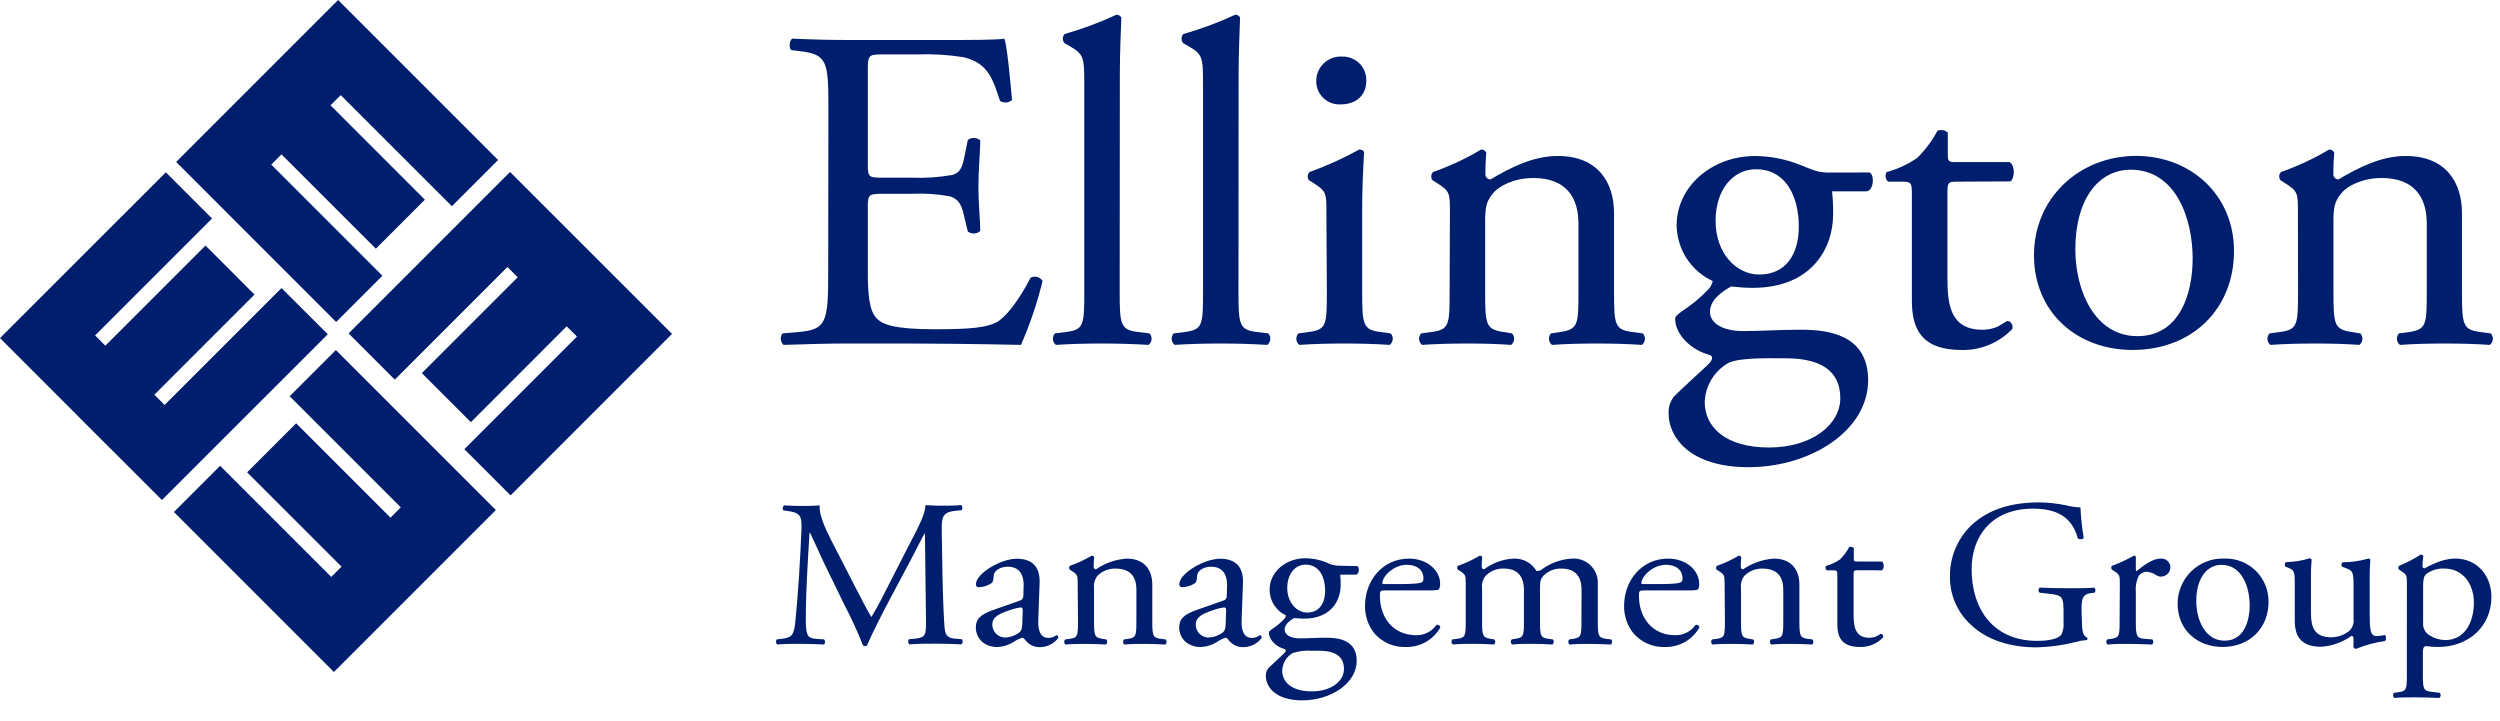 <svg xmlns="http://www.w3.org/2000/svg" width="111" height="32" viewBox="0 0 111 32" fill="none"><path fill-rule="evenodd" clip-rule="evenodd" d="M57.957 24.786C58.278 24.788 58.595 24.851 58.892 24.972C59.074 25.071 59.277 25.122 59.484 25.119L60.265 25.133C60.371 25.181 60.353 25.496 60.206 25.514H59.507C59.522 25.672 59.528 25.83 59.525 25.988C59.525 26.631 59.128 27.468 57.894 27.468C57.717 27.468 57.583 27.45 57.465 27.441C57.349 27.506 57.038 27.683 57.038 27.953C57.038 28.167 57.265 28.344 57.719 28.344C58.05 28.344 58.45 28.314 58.876 28.314C59.421 28.314 60.237 28.407 60.237 29.337C60.237 30.352 59.08 31.096 57.816 31.096C56.621 31.096 56.203 30.483 56.203 30.018C56.196 29.894 56.234 29.771 56.31 29.673C56.476 29.505 56.748 29.265 56.972 29.049C57.059 28.965 57.136 28.884 57.05 28.822C56.671 28.729 56.34 28.414 56.34 28.087C56.34 28.042 56.378 28.003 56.485 27.928C56.672 27.807 56.845 27.664 57 27.502C57.048 27.453 57.082 27.392 57.097 27.325C56.881 27.224 56.698 27.064 56.569 26.863C56.44 26.662 56.371 26.429 56.369 26.191C56.369 25.39 57.088 24.786 57.957 24.786ZM58.234 28.893C57.951 28.873 57.667 28.908 57.397 28.995C57.259 29.075 57.144 29.188 57.062 29.325C56.981 29.461 56.935 29.616 56.929 29.775C56.929 30.279 57.349 30.697 58.234 30.697C59.119 30.697 59.672 30.243 59.672 29.701C59.672 29.133 59.264 28.893 58.563 28.893H58.234ZM57.971 25.07C57.503 25.07 57.154 25.478 57.154 26.111C57.154 26.744 57.572 27.198 58.039 27.198C58.563 27.198 58.835 26.799 58.835 26.231C58.835 25.598 58.563 25.07 57.971 25.07Z" fill="#001E6E"></path><path fill-rule="evenodd" clip-rule="evenodd" d="M107.481 24.622C107.505 24.619 107.529 24.624 107.549 24.635C107.57 24.647 107.587 24.665 107.597 24.686C107.576 24.828 107.563 24.971 107.558 25.115C107.558 25.181 107.576 25.235 107.645 25.235C107.772 25.181 108.384 24.799 109.006 24.799C109.988 24.799 110.619 25.562 110.619 26.501C110.619 27.794 109.628 28.725 108.248 28.725C108.069 28.725 107.89 28.712 107.713 28.686C107.626 28.706 107.576 28.752 107.576 28.947V29.925C107.576 30.585 107.597 30.669 107.946 30.715L108.325 30.762C108.339 30.778 108.35 30.797 108.357 30.817C108.364 30.837 108.367 30.858 108.365 30.88C108.363 30.901 108.357 30.922 108.347 30.94C108.337 30.959 108.324 30.976 108.307 30.989C107.84 30.971 107.558 30.962 107.218 30.962C106.878 30.962 106.576 30.962 106.31 30.989C106.294 30.976 106.28 30.959 106.27 30.94C106.26 30.922 106.254 30.901 106.252 30.88C106.251 30.858 106.253 30.837 106.26 30.817C106.267 30.797 106.278 30.778 106.292 30.762L106.494 30.733C106.855 30.687 106.864 30.594 106.864 29.925L106.866 25.925C106.866 25.562 106.866 25.514 106.605 25.349L106.517 25.292C106.496 25.269 106.484 25.239 106.484 25.208C106.484 25.177 106.496 25.147 106.517 25.124C106.853 24.987 107.176 24.819 107.481 24.622ZM108.529 25.244C108.232 25.228 107.938 25.321 107.703 25.505C107.615 25.607 107.586 25.748 107.586 26.054V27.654C107.576 27.765 107.599 27.877 107.651 27.976C107.703 28.074 107.782 28.156 107.878 28.212C108.087 28.345 108.329 28.417 108.577 28.419C109.376 28.418 109.841 27.71 109.841 26.744C109.841 26 109.405 25.244 108.529 25.244Z" fill="#001E6E"></path><path d="M22.016 22.646L14.825 29.837L7.721 22.733L9.773 20.681L14.708 25.616L15.164 25.16L10.973 20.97L13.149 18.794L17.339 22.984L17.796 22.528L12.861 17.593L14.912 15.542L22.016 22.646Z" fill="#001E6E"></path><path d="M102.539 24.79C102.598 24.79 102.628 24.818 102.637 24.854C102.611 25.123 102.602 25.393 102.607 25.664V27.227C102.607 27.869 102.773 28.296 103.515 28.296C103.801 28.291 104.078 28.193 104.302 28.017C104.376 27.949 104.431 27.864 104.465 27.77C104.499 27.677 104.51 27.576 104.497 27.477V25.952C104.497 25.349 104.429 25.328 104.137 25.217L104.01 25.172C103.994 25.159 103.98 25.143 103.972 25.125C103.963 25.106 103.959 25.086 103.961 25.065C103.962 25.045 103.968 25.025 103.978 25.008C103.989 24.99 104.004 24.976 104.021 24.965C104.405 24.964 104.787 24.908 105.156 24.799C105.203 24.799 105.233 24.827 105.242 24.863C105.224 25.04 105.214 25.317 105.214 25.673V27.227C105.214 27.962 105.242 28.241 105.514 28.241C105.642 28.239 105.77 28.223 105.895 28.194C105.952 28.241 105.963 28.421 105.884 28.464C105.447 28.525 105.019 28.641 104.611 28.809C104.588 28.809 104.565 28.803 104.544 28.791C104.524 28.78 104.507 28.763 104.495 28.743V28.362C104.495 28.278 104.466 28.232 104.407 28.232C104.013 28.515 103.549 28.682 103.066 28.716C102.21 28.716 101.888 28.305 101.888 27.552V26C101.888 25.412 101.888 25.319 101.598 25.208L101.48 25.162C101.467 25.148 101.456 25.131 101.45 25.113C101.444 25.094 101.442 25.074 101.443 25.055C101.445 25.035 101.451 25.016 101.461 24.999C101.471 24.982 101.484 24.968 101.5 24.956C101.853 24.952 102.203 24.896 102.539 24.79Z" fill="#001E6E"></path><path d="M90.535 22.306C90.95 22.31 91.364 22.357 91.769 22.444C91.966 22.495 92.169 22.524 92.373 22.528C92.391 22.981 92.44 23.432 92.518 23.878C92.489 23.953 92.314 23.962 92.257 23.905C91.985 22.9 91.254 22.585 90.263 22.585C88.377 22.585 87.54 23.869 87.54 25.265C87.54 27.05 88.502 28.454 90.456 28.455C91.059 28.455 91.418 28.334 91.524 28.176C91.605 28.011 91.639 27.827 91.622 27.645V27.273C91.622 26.492 91.595 26.435 90.991 26.365L90.562 26.317C90.546 26.303 90.533 26.286 90.524 26.266C90.515 26.247 90.51 26.225 90.51 26.204C90.51 26.182 90.515 26.161 90.524 26.142C90.533 26.122 90.546 26.104 90.562 26.09C90.846 26.108 91.379 26.118 91.953 26.118C92.332 26.118 92.663 26.118 92.983 26.09C92.999 26.104 93.013 26.121 93.022 26.14C93.031 26.16 93.037 26.18 93.038 26.201C93.039 26.223 93.035 26.244 93.028 26.264C93.021 26.284 93.009 26.302 92.995 26.317L92.838 26.335C92.43 26.383 92.421 26.644 92.421 27.118L92.439 27.645C92.439 28.017 92.495 28.241 92.665 28.305C92.672 28.313 92.678 28.323 92.681 28.333C92.684 28.343 92.685 28.353 92.684 28.364C92.683 28.375 92.68 28.385 92.675 28.394C92.669 28.404 92.663 28.412 92.654 28.419C92.493 28.429 92.333 28.456 92.178 28.5C91.609 28.646 91.025 28.727 90.437 28.743C89.282 28.743 88.221 28.436 87.474 27.71C87.187 27.439 86.959 27.112 86.805 26.748C86.651 26.385 86.573 25.993 86.578 25.598C86.567 24.777 86.882 23.985 87.454 23.395C88.105 22.744 89.067 22.306 90.535 22.306Z" fill="#001E6E"></path><path fill-rule="evenodd" clip-rule="evenodd" d="M45.146 24.808C45.863 24.808 46.187 25.199 46.158 25.895L46.099 27.515C46.081 27.942 46.167 28.323 46.553 28.323C46.637 28.323 46.721 28.304 46.797 28.269C46.845 28.241 46.893 28.203 46.922 28.203C46.952 28.203 46.99 28.26 46.99 28.323C46.895 28.45 46.772 28.553 46.63 28.625C46.489 28.696 46.332 28.733 46.174 28.734C46.053 28.737 45.934 28.712 45.825 28.662C45.716 28.613 45.619 28.538 45.543 28.446C45.504 28.389 45.445 28.314 45.386 28.314C45.252 28.358 45.125 28.421 45.007 28.5C44.798 28.634 44.557 28.712 44.309 28.727C44.064 28.738 43.822 28.663 43.628 28.514C43.533 28.434 43.457 28.334 43.405 28.221C43.353 28.109 43.326 27.986 43.326 27.863C43.326 27.5 43.51 27.284 44.134 27.071L45.273 26.669C45.42 26.622 45.438 26.537 45.438 26.399L45.45 25.97C45.45 25.628 45.341 25.162 44.74 25.162C44.468 25.162 44.136 25.292 44.118 25.58C44.107 25.73 44.097 25.841 44.02 25.895C43.855 26.005 43.663 26.066 43.465 26.072C43.447 26.075 43.429 26.073 43.412 26.068C43.395 26.062 43.379 26.053 43.366 26.04C43.353 26.028 43.343 26.013 43.337 25.996C43.331 25.979 43.329 25.961 43.331 25.943C43.331 25.46 44.429 24.809 45.146 24.808ZM45.314 26.971C45.178 26.987 45.044 27.018 44.914 27.064C44.34 27.25 44.059 27.388 44.059 27.745C44.06 27.822 44.077 27.899 44.109 27.97C44.141 28.041 44.187 28.104 44.245 28.157C44.302 28.209 44.37 28.249 44.443 28.275C44.516 28.3 44.594 28.311 44.672 28.305C44.886 28.287 45.092 28.209 45.264 28.078C45.382 27.967 45.382 27.835 45.391 27.64L45.409 27.091C45.409 26.989 45.37 26.971 45.314 26.971Z" fill="#001E6E"></path><path fill-rule="evenodd" clip-rule="evenodd" d="M54.175 24.808C54.89 24.808 55.217 25.199 55.188 25.895L55.128 27.515C55.11 27.942 55.197 28.323 55.582 28.323C55.667 28.323 55.75 28.304 55.827 28.269C55.875 28.241 55.922 28.203 55.952 28.203C55.981 28.203 56.02 28.26 56.02 28.323C55.925 28.45 55.802 28.553 55.66 28.625C55.518 28.696 55.362 28.733 55.203 28.734C55.083 28.737 54.964 28.713 54.855 28.663C54.745 28.613 54.649 28.538 54.572 28.446C54.534 28.389 54.475 28.314 54.416 28.314C54.282 28.358 54.154 28.421 54.037 28.5C53.827 28.634 53.587 28.712 53.338 28.727C53.093 28.738 52.852 28.663 52.657 28.514C52.563 28.434 52.487 28.334 52.435 28.221C52.383 28.109 52.356 27.986 52.356 27.863C52.356 27.5 52.539 27.284 53.163 27.071L54.305 26.669C54.452 26.622 54.471 26.537 54.471 26.399L54.482 25.97C54.482 25.628 54.373 25.162 53.772 25.162C53.499 25.162 53.168 25.292 53.15 25.58C53.139 25.73 53.13 25.841 53.052 25.895C52.887 26.005 52.695 26.066 52.496 26.072C52.479 26.075 52.46 26.073 52.443 26.068C52.426 26.062 52.41 26.053 52.397 26.04C52.384 26.028 52.374 26.013 52.368 25.996C52.361 25.979 52.359 25.961 52.36 25.943C52.36 25.46 53.461 24.809 54.175 24.808ZM54.346 26.971C54.209 26.987 54.075 27.018 53.946 27.064C53.372 27.25 53.091 27.388 53.091 27.745C53.092 27.822 53.109 27.899 53.141 27.97C53.173 28.041 53.219 28.104 53.277 28.157C53.334 28.209 53.401 28.249 53.475 28.275C53.548 28.3 53.626 28.311 53.704 28.305C53.919 28.287 54.124 28.209 54.296 28.078C54.414 27.967 54.414 27.835 54.423 27.64L54.441 27.091C54.441 26.989 54.402 26.971 54.346 26.971Z" fill="#001E6E"></path><path fill-rule="evenodd" clip-rule="evenodd" d="M74.064 24.802C74.898 24.802 75.443 25.351 75.443 25.909C75.449 25.991 75.436 26.073 75.404 26.149C75.375 26.206 75.239 26.215 74.83 26.215L73.034 26.213C72.779 26.213 72.77 26.231 72.77 26.465C72.77 27.404 73.344 28.203 74.383 28.203C74.558 28.207 74.732 28.168 74.888 28.088C75.045 28.009 75.179 27.893 75.28 27.749C75.299 27.742 75.319 27.739 75.339 27.741C75.359 27.744 75.379 27.75 75.396 27.762C75.413 27.773 75.427 27.788 75.437 27.805C75.447 27.823 75.453 27.842 75.454 27.863C75.301 28.13 75.078 28.352 74.809 28.504C74.541 28.656 74.236 28.733 73.927 28.727C73.661 28.737 73.397 28.687 73.153 28.58C72.909 28.474 72.692 28.314 72.518 28.112C72.248 27.768 72.103 27.341 72.11 26.903C72.11 25.768 72.897 24.802 74.064 24.802ZM73.957 25.078C73.394 25.078 72.888 25.58 72.877 25.886C72.877 25.907 72.877 25.934 72.945 25.934H73.635C74.356 25.934 74.569 25.895 74.647 25.841C74.676 25.823 74.706 25.784 74.706 25.664C74.706 25.403 74.519 25.078 73.957 25.078Z" fill="#001E6E"></path><path fill-rule="evenodd" clip-rule="evenodd" d="M62.559 24.802C63.396 24.802 63.941 25.351 63.941 25.909C63.946 25.991 63.932 26.073 63.902 26.149C63.873 26.206 63.736 26.215 63.328 26.215L61.529 26.213C61.277 26.213 61.268 26.231 61.268 26.465C61.268 27.404 61.84 28.203 62.881 28.203C63.056 28.206 63.229 28.167 63.385 28.088C63.541 28.009 63.675 27.892 63.775 27.749C63.794 27.742 63.815 27.739 63.835 27.741C63.855 27.744 63.874 27.75 63.892 27.762C63.908 27.773 63.922 27.788 63.933 27.805C63.943 27.823 63.949 27.842 63.95 27.863C63.797 28.131 63.574 28.352 63.305 28.504C63.036 28.657 62.732 28.733 62.423 28.727C62.157 28.736 61.892 28.686 61.649 28.58C61.405 28.473 61.188 28.314 61.014 28.112C60.744 27.767 60.6 27.34 60.606 26.903C60.606 25.768 61.393 24.802 62.559 24.802ZM62.453 25.078C61.888 25.078 61.384 25.58 61.375 25.886C61.375 25.907 61.375 25.934 61.443 25.934H62.133C62.852 25.934 63.065 25.895 63.145 25.841C63.172 25.823 63.201 25.784 63.201 25.664C63.201 25.403 63.017 25.078 62.453 25.078Z" fill="#001E6E"></path><path d="M82.105 24.289C82.152 24.271 82.27 24.271 82.309 24.337V24.754C82.309 24.922 82.309 24.931 82.484 24.931H83.563C83.612 24.985 83.639 25.054 83.639 25.126C83.639 25.198 83.612 25.268 83.563 25.322L82.474 25.319C82.309 25.319 82.299 25.349 82.299 25.546V27.284C82.3 27.824 82.368 28.317 83.007 28.317C83.097 28.317 83.186 28.301 83.271 28.271C83.359 28.244 83.484 28.142 83.514 28.142C83.591 28.142 83.632 28.244 83.611 28.298C83.48 28.437 83.322 28.547 83.146 28.621C82.97 28.695 82.781 28.731 82.59 28.727C81.755 28.727 81.578 28.273 81.578 27.722V25.591C81.578 25.34 81.578 25.322 81.376 25.322H81.104C81.076 25.298 81.058 25.265 81.052 25.23C81.047 25.194 81.055 25.157 81.074 25.126C81.297 25.067 81.507 24.97 81.696 24.838C81.859 24.677 81.997 24.492 82.105 24.289Z" fill="#001E6E"></path><path fill-rule="evenodd" clip-rule="evenodd" d="M98.758 24.8C99.015 24.791 99.272 24.834 99.511 24.927C99.751 25.02 99.969 25.161 100.153 25.34C100.337 25.52 100.482 25.736 100.58 25.974C100.678 26.211 100.727 26.466 100.723 26.724C100.723 27.888 99.886 28.725 98.681 28.725C97.563 28.725 96.687 27.972 96.687 26.808C96.686 26.538 96.739 26.271 96.844 26.023C96.948 25.775 97.102 25.55 97.295 25.363C97.489 25.175 97.718 25.029 97.969 24.932C98.221 24.835 98.489 24.79 98.758 24.8ZM98.634 25.079C97.992 25.079 97.515 25.664 97.515 26.687C97.515 27.534 97.914 28.446 98.77 28.446C99.625 28.446 99.886 27.59 99.886 26.873C99.886 26.093 99.557 25.079 98.634 25.079Z" fill="#001E6E"></path><path d="M42.687 22.426C42.713 22.458 42.728 22.497 42.73 22.538C42.732 22.579 42.721 22.619 42.698 22.653L42.494 22.671C41.882 22.726 41.802 22.898 41.813 23.554C41.831 24.541 41.841 26.261 41.92 27.602C41.95 28.055 41.938 28.319 42.397 28.355L42.708 28.382C42.733 28.416 42.745 28.457 42.742 28.5C42.738 28.542 42.718 28.581 42.687 28.609C42.29 28.591 41.89 28.579 41.552 28.579C41.214 28.579 40.774 28.579 40.375 28.609C40.344 28.58 40.325 28.541 40.322 28.499C40.318 28.457 40.331 28.415 40.357 28.382L40.638 28.355C41.115 28.307 41.114 28.16 41.114 27.563L41.067 23.692H41.047C40.978 23.794 40.611 24.539 40.416 24.902L39.551 26.528C39.113 27.347 38.676 28.221 38.501 28.65C38.489 28.663 38.473 28.673 38.456 28.679C38.439 28.686 38.421 28.688 38.403 28.686C38.387 28.686 38.37 28.683 38.355 28.677C38.34 28.671 38.326 28.661 38.315 28.65C38.062 28.015 37.776 27.394 37.459 26.789L36.586 24.995C36.382 24.566 36.177 24.087 35.964 23.654H35.944C35.905 24.232 35.876 24.77 35.846 25.31C35.817 25.85 35.778 26.705 35.778 27.497C35.778 28.178 35.837 28.334 36.216 28.362L36.586 28.389C36.654 28.446 36.642 28.593 36.575 28.616C36.245 28.598 35.867 28.586 35.497 28.586C35.186 28.586 34.836 28.586 34.505 28.616C34.476 28.586 34.459 28.547 34.455 28.506C34.451 28.465 34.462 28.423 34.485 28.389L34.712 28.362C35.118 28.305 35.254 28.25 35.313 27.599C35.372 26.984 35.419 26.465 35.478 25.557C35.526 24.784 35.567 23.994 35.585 23.481C35.605 22.896 35.526 22.757 34.934 22.683L34.78 22.664C34.756 22.629 34.747 22.585 34.754 22.543C34.761 22.501 34.784 22.463 34.818 22.438C35.109 22.456 35.342 22.465 35.585 22.465C35.828 22.465 36.071 22.465 36.393 22.438C36.354 22.8 36.597 23.377 36.899 23.974L37.999 26.111C38.226 26.547 38.437 26.975 38.68 27.384H38.698C38.961 26.948 39.204 26.476 39.447 25.988L40.355 24.212C40.792 23.366 41.074 22.85 41.094 22.426C41.423 22.453 41.627 22.453 41.822 22.453C42.065 22.453 42.385 22.453 42.687 22.426Z" fill="#001E6E"></path><path d="M94.753 24.67C94.803 24.67 94.831 24.7 94.831 24.736V25.276C94.831 25.321 94.842 25.351 94.86 25.36C95.2 25.09 95.57 24.802 95.931 24.802C95.984 24.796 96.038 24.802 96.089 24.817C96.141 24.833 96.188 24.86 96.229 24.894C96.269 24.929 96.303 24.972 96.326 25.02C96.35 25.068 96.364 25.12 96.367 25.174C96.367 25.229 96.357 25.285 96.337 25.336C96.316 25.388 96.286 25.435 96.247 25.474C96.208 25.514 96.162 25.546 96.111 25.567C96.059 25.589 96.005 25.6 95.949 25.601C95.873 25.601 95.799 25.579 95.736 25.537C95.61 25.448 95.461 25.396 95.307 25.387C95.238 25.389 95.171 25.406 95.11 25.438C95.049 25.471 94.997 25.517 94.957 25.573C94.851 25.796 94.807 26.044 94.831 26.29V27.554C94.831 28.223 94.851 28.337 95.221 28.364L95.57 28.391C95.598 28.424 95.612 28.466 95.608 28.509C95.605 28.551 95.584 28.591 95.552 28.618C95.098 28.6 94.812 28.589 94.472 28.589C94.132 28.589 93.83 28.589 93.578 28.618C93.561 28.605 93.548 28.588 93.538 28.57C93.528 28.551 93.522 28.53 93.52 28.509C93.518 28.488 93.52 28.467 93.527 28.446C93.533 28.426 93.544 28.407 93.558 28.391L93.744 28.364C94.102 28.307 94.111 28.223 94.111 27.554L94.12 25.925C94.12 25.562 94.12 25.514 93.859 25.349L93.771 25.292C93.75 25.269 93.738 25.239 93.738 25.208C93.738 25.177 93.75 25.147 93.771 25.124C94.109 24.997 94.437 24.845 94.753 24.67Z" fill="#001E6E"></path><path d="M48.473 24.67C48.496 24.669 48.518 24.675 48.537 24.687C48.556 24.699 48.571 24.716 48.58 24.736C48.566 24.881 48.559 25.028 48.56 25.174C48.559 25.188 48.562 25.202 48.567 25.215C48.572 25.227 48.58 25.239 48.59 25.248C48.6 25.258 48.612 25.265 48.626 25.27C48.639 25.275 48.653 25.277 48.666 25.276C49.069 24.999 49.54 24.835 50.028 24.802C50.835 24.802 51.162 25.33 51.162 25.954V27.554C51.162 28.223 51.182 28.316 51.532 28.364L51.759 28.391C51.773 28.407 51.783 28.426 51.79 28.446C51.796 28.466 51.798 28.488 51.797 28.509C51.795 28.53 51.788 28.551 51.779 28.569C51.769 28.588 51.755 28.605 51.738 28.618C51.446 28.6 51.164 28.589 50.831 28.589C50.497 28.589 50.189 28.589 49.923 28.618C49.907 28.605 49.893 28.588 49.883 28.569C49.873 28.551 49.867 28.53 49.865 28.509C49.863 28.488 49.866 28.466 49.872 28.446C49.879 28.426 49.889 28.407 49.903 28.391L50.089 28.364C50.447 28.307 50.456 28.223 50.456 27.554V26.168C50.456 25.639 50.205 25.246 49.549 25.246C49.396 25.239 49.243 25.265 49.1 25.321C48.957 25.377 48.828 25.463 48.721 25.573C48.602 25.733 48.549 25.933 48.575 26.131V27.554C48.575 28.223 48.596 28.307 48.945 28.364L49.12 28.391C49.134 28.407 49.145 28.426 49.151 28.446C49.158 28.466 49.161 28.488 49.159 28.509C49.157 28.53 49.151 28.551 49.141 28.57C49.13 28.588 49.117 28.605 49.1 28.618C48.839 28.6 48.557 28.589 48.217 28.589C47.877 28.589 47.575 28.589 47.309 28.618C47.293 28.605 47.279 28.588 47.269 28.569C47.259 28.551 47.253 28.53 47.251 28.509C47.249 28.488 47.252 28.466 47.258 28.446C47.265 28.426 47.275 28.407 47.289 28.391L47.493 28.364C47.854 28.316 47.863 28.223 47.863 27.554L47.849 25.925C47.849 25.562 47.849 25.514 47.586 25.349L47.5 25.292C47.479 25.269 47.468 25.239 47.468 25.208C47.468 25.177 47.479 25.147 47.5 25.124C47.839 25.006 48.165 24.854 48.473 24.67Z" fill="#001E6E"></path><path d="M65.703 24.67C65.725 24.669 65.747 24.675 65.766 24.687C65.785 24.699 65.8 24.716 65.81 24.736C65.795 24.881 65.788 25.028 65.789 25.174C65.789 25.188 65.791 25.202 65.797 25.215C65.802 25.227 65.81 25.239 65.82 25.248C65.83 25.258 65.842 25.265 65.855 25.27C65.868 25.275 65.882 25.277 65.896 25.276C66.271 24.995 66.721 24.83 67.189 24.802C67.395 24.79 67.6 24.834 67.782 24.931C67.963 25.028 68.115 25.173 68.219 25.351C68.263 25.355 68.307 25.351 68.35 25.338C68.392 25.326 68.431 25.304 68.464 25.276C68.85 24.995 69.308 24.83 69.785 24.802C69.94 24.789 70.095 24.81 70.241 24.864C70.387 24.917 70.519 25.001 70.629 25.111C70.739 25.221 70.824 25.353 70.878 25.498C70.932 25.644 70.954 25.799 70.942 25.954V27.554C70.942 28.223 70.963 28.316 71.312 28.364L71.539 28.391C71.552 28.407 71.563 28.426 71.57 28.446C71.576 28.466 71.579 28.488 71.577 28.509C71.575 28.53 71.568 28.551 71.558 28.569C71.548 28.588 71.535 28.605 71.518 28.618C71.198 28.6 70.917 28.589 70.577 28.589C70.237 28.589 69.964 28.589 69.692 28.618C69.675 28.605 69.662 28.588 69.652 28.569C69.642 28.551 69.635 28.53 69.634 28.509C69.632 28.488 69.634 28.466 69.641 28.446C69.647 28.426 69.658 28.407 69.671 28.391L69.846 28.364C70.207 28.307 70.216 28.223 70.216 27.554L70.221 26.204C70.221 25.571 69.93 25.244 69.313 25.244C69.166 25.241 69.019 25.269 68.883 25.325C68.747 25.381 68.623 25.465 68.521 25.571C68.405 25.709 68.376 25.798 68.376 26.129V27.552C68.376 28.221 68.394 28.314 68.746 28.362L68.948 28.389C68.962 28.405 68.972 28.424 68.979 28.444C68.986 28.464 68.988 28.485 68.986 28.506C68.985 28.527 68.979 28.548 68.969 28.567C68.959 28.585 68.946 28.602 68.929 28.616C68.637 28.598 68.355 28.586 68.022 28.586C67.688 28.586 67.409 28.586 67.137 28.616C67.121 28.602 67.107 28.585 67.097 28.567C67.088 28.548 67.082 28.527 67.08 28.506C67.079 28.485 67.081 28.464 67.088 28.444C67.094 28.424 67.105 28.405 67.119 28.389L67.293 28.362C67.652 28.305 67.663 28.221 67.663 27.552V26.204C67.663 25.58 67.371 25.244 66.767 25.244C66.615 25.238 66.464 25.265 66.323 25.323C66.183 25.381 66.056 25.469 65.953 25.58C65.894 25.654 65.85 25.739 65.825 25.83C65.799 25.922 65.793 26.017 65.805 26.111V27.552C65.805 28.221 65.826 28.305 66.175 28.362L66.35 28.389C66.364 28.405 66.374 28.424 66.381 28.444C66.388 28.464 66.39 28.485 66.389 28.506C66.387 28.527 66.381 28.548 66.371 28.567C66.361 28.585 66.348 28.602 66.332 28.616C66.069 28.598 65.787 28.586 65.447 28.586C65.106 28.586 64.805 28.586 64.503 28.616C64.47 28.588 64.45 28.549 64.446 28.507C64.442 28.464 64.455 28.422 64.482 28.389L64.709 28.362C65.07 28.314 65.079 28.221 65.079 27.552V25.925C65.079 25.562 65.079 25.514 64.816 25.349L64.73 25.292C64.709 25.269 64.697 25.239 64.697 25.208C64.697 25.177 64.709 25.147 64.73 25.124C65.069 25.006 65.395 24.854 65.703 24.67Z" fill="#001E6E"></path><path d="M77.202 24.67C77.225 24.669 77.247 24.675 77.266 24.687C77.285 24.698 77.3 24.715 77.309 24.736C77.291 24.949 77.291 25.09 77.291 25.174C77.29 25.188 77.293 25.202 77.298 25.215C77.303 25.227 77.311 25.239 77.321 25.249C77.331 25.258 77.344 25.266 77.357 25.27C77.37 25.275 77.384 25.277 77.397 25.276C77.8 24.999 78.271 24.835 78.759 24.802C79.564 24.802 79.893 25.33 79.893 25.954V27.554C79.893 28.223 79.914 28.316 80.263 28.364L80.476 28.391C80.49 28.407 80.501 28.426 80.508 28.446C80.514 28.466 80.517 28.487 80.515 28.508C80.513 28.53 80.507 28.55 80.498 28.569C80.488 28.588 80.475 28.605 80.458 28.618C80.166 28.6 79.884 28.589 79.551 28.589C79.217 28.589 78.909 28.589 78.643 28.618C78.627 28.605 78.613 28.588 78.603 28.569C78.594 28.55 78.588 28.53 78.586 28.508C78.585 28.487 78.587 28.466 78.594 28.446C78.6 28.426 78.611 28.407 78.625 28.391L78.809 28.364C79.169 28.307 79.178 28.223 79.178 27.554V26.168C79.178 25.639 78.927 25.246 78.271 25.246C78.118 25.239 77.965 25.265 77.823 25.321C77.68 25.377 77.552 25.463 77.445 25.573C77.325 25.733 77.273 25.933 77.3 26.131V27.554C77.3 28.223 77.318 28.307 77.67 28.364L77.844 28.391C77.858 28.407 77.869 28.426 77.875 28.446C77.882 28.467 77.884 28.488 77.882 28.509C77.88 28.53 77.874 28.551 77.864 28.569C77.854 28.588 77.84 28.605 77.824 28.618C77.561 28.6 77.279 28.589 76.939 28.589C76.599 28.589 76.297 28.589 76.031 28.618C76.015 28.605 76.002 28.588 75.992 28.569C75.982 28.55 75.976 28.53 75.974 28.508C75.973 28.487 75.975 28.466 75.982 28.446C75.989 28.426 75.999 28.407 76.013 28.391L76.218 28.364C76.576 28.316 76.587 28.223 76.587 27.554L76.572 25.925C76.572 25.562 76.572 25.514 76.308 25.349L76.22 25.292C76.2 25.268 76.19 25.237 76.192 25.206C76.194 25.174 76.208 25.145 76.231 25.124C76.569 25.005 76.894 24.853 77.202 24.67Z" fill="#001E6E"></path><path d="M9.414 9.702L4.223 14.893L4.676 15.349L9.123 10.902L11.299 13.078L6.854 17.525L7.308 17.981L12.499 12.79L14.553 14.841L7.19 22.201L5.139 20.15L4.683 19.697L0 15.011L7.363 7.651L9.414 9.702Z" fill="#001E6E"></path><path d="M29.837 14.825L22.669 21.995L20.616 19.944L25.617 14.943L25.16 14.489L20.906 18.744L18.73 16.566L22.985 12.311L22.529 11.855L17.528 16.856L15.477 14.805L22.646 7.635L29.837 14.825Z" fill="#001E6E"></path><path fill-rule="evenodd" clip-rule="evenodd" d="M77.924 6.927C78.624 6.933 79.317 7.072 79.966 7.335C80.647 7.621 80.799 7.662 81.268 7.662L83.009 7.658C83.236 7.76 83.201 8.454 82.882 8.495H81.345C81.381 8.841 81.396 9.189 81.389 9.536C81.389 10.943 80.513 12.781 77.801 12.781C77.418 12.781 77.121 12.74 76.862 12.72C76.606 12.863 75.923 13.251 75.923 13.843C75.923 14.313 76.415 14.7 77.418 14.7C78.144 14.7 79.017 14.639 79.957 14.639C81.153 14.639 82.945 14.844 82.945 16.885C82.945 19.111 80.406 20.743 77.631 20.743C75.006 20.743 74.087 19.395 74.087 18.374C74.068 18.103 74.149 17.834 74.314 17.618C74.677 17.251 75.274 16.711 75.764 16.257C75.957 16.073 76.127 15.889 75.936 15.767C75.104 15.563 74.377 14.859 74.377 14.154C74.378 14.052 74.464 13.97 74.698 13.807C75.11 13.537 75.49 13.222 75.832 12.867C75.939 12.761 76.013 12.626 76.045 12.479C75.573 12.26 75.172 11.913 74.888 11.476C74.605 11.039 74.451 10.531 74.443 10.011C74.443 8.254 76.032 6.927 77.924 6.927ZM78.548 15.905C77.867 15.905 77.012 15.946 76.712 16.132C76.412 16.309 76.16 16.559 75.981 16.859C75.802 17.159 75.702 17.499 75.689 17.848C75.689 18.95 76.597 19.869 78.548 19.869C80.449 19.869 81.709 18.848 81.709 17.684C81.709 16.439 80.812 15.908 79.274 15.908L78.548 15.905ZM77.965 7.515C76.942 7.515 76.172 8.422 76.172 9.802C76.172 11.252 77.091 12.189 78.114 12.189C79.274 12.189 79.866 11.313 79.866 10.067C79.866 8.679 79.267 7.515 77.965 7.515Z" fill="#001E6E"></path><path d="M86.028 5.799C86.135 5.758 86.391 5.759 86.482 5.901V6.809C86.482 7.177 86.503 7.197 86.866 7.197H89.234C89.491 7.381 89.448 7.932 89.257 8.055L86.852 8.066C86.489 8.066 86.466 8.127 86.466 8.556V12.372C86.466 13.557 86.616 14.641 88.025 14.641C88.222 14.641 88.417 14.607 88.601 14.539C88.794 14.478 89.071 14.253 89.135 14.253C89.305 14.253 89.391 14.48 89.348 14.601C89.06 14.904 88.712 15.145 88.326 15.306C87.94 15.468 87.525 15.548 87.106 15.54C85.271 15.54 84.887 14.56 84.887 13.334V8.658C84.887 8.107 84.867 8.066 84.433 8.066H83.834C83.774 8.014 83.734 7.942 83.722 7.864C83.71 7.785 83.728 7.704 83.771 7.637C84.258 7.507 84.719 7.293 85.132 7.004C85.489 6.649 85.791 6.243 86.028 5.799Z" fill="#001E6E"></path><path fill-rule="evenodd" clip-rule="evenodd" d="M94.847 6.922C97.248 6.922 99.19 8.638 99.19 11.147C99.19 13.7 97.354 15.538 94.686 15.538C92.231 15.538 90.309 13.883 90.309 11.331C90.309 8.778 92.338 6.922 94.847 6.922ZM94.6 7.535C93.191 7.535 92.145 8.822 92.145 11.068C92.145 12.924 93.021 14.925 94.899 14.925C96.778 14.925 97.354 13.046 97.354 11.474C97.354 9.74 96.628 7.535 94.6 7.535Z" fill="#001E6E"></path><path d="M49.573 0.653C49.617 0.653 49.66 0.664 49.697 0.685C49.735 0.707 49.766 0.738 49.787 0.776C49.764 1.389 49.721 2.41 49.721 3.308L49.714 12.965C49.714 14.435 49.757 14.639 50.526 14.741L51.039 14.803C51.072 14.838 51.097 14.88 51.112 14.925C51.128 14.971 51.134 15.019 51.13 15.067C51.126 15.115 51.112 15.162 51.089 15.204C51.066 15.247 51.034 15.284 50.996 15.313C50.29 15.272 49.673 15.252 48.924 15.252C48.176 15.252 47.515 15.272 46.882 15.313C46.844 15.284 46.813 15.247 46.789 15.204C46.767 15.162 46.753 15.115 46.749 15.067C46.745 15.019 46.75 14.971 46.766 14.925C46.782 14.88 46.807 14.838 46.839 14.803L47.332 14.741C48.121 14.639 48.142 14.435 48.142 12.965V3.737C48.142 2.532 48.121 2.41 47.481 2.042L47.268 1.92C47.217 1.864 47.189 1.791 47.189 1.715C47.189 1.64 47.217 1.567 47.268 1.511C48.058 1.286 48.829 0.999 49.573 0.653Z" fill="#001E6E"></path><path d="M54.845 0.653C54.888 0.651 54.931 0.662 54.969 0.683C55.007 0.705 55.038 0.737 55.058 0.776C55.038 1.389 54.995 2.41 54.995 3.308L54.988 12.965C54.988 14.435 55.031 14.639 55.798 14.742L56.31 14.803C56.343 14.838 56.368 14.88 56.384 14.925C56.399 14.971 56.405 15.019 56.401 15.067C56.397 15.115 56.383 15.162 56.36 15.204C56.337 15.247 56.305 15.284 56.267 15.313C55.564 15.272 54.944 15.252 54.198 15.252C53.452 15.252 52.789 15.272 52.156 15.313C52.118 15.284 52.086 15.247 52.063 15.204C52.04 15.162 52.026 15.115 52.022 15.067C52.018 15.019 52.024 14.971 52.04 14.925C52.055 14.88 52.08 14.838 52.113 14.803L52.603 14.742C53.393 14.639 53.415 14.435 53.415 12.965V3.737C53.415 2.532 53.392 2.41 52.753 2.042L52.539 1.92C52.488 1.864 52.46 1.791 52.46 1.715C52.46 1.64 52.488 1.567 52.539 1.511C53.329 1.286 54.1 0.999 54.845 0.653Z" fill="#001E6E"></path><path d="M60.353 6.637C60.46 6.637 60.544 6.678 60.566 6.759C60.523 7.474 60.48 8.454 60.48 9.291V12.965C60.48 14.435 60.523 14.639 61.293 14.741L61.746 14.803C61.779 14.838 61.804 14.88 61.82 14.925C61.835 14.971 61.842 15.019 61.837 15.067C61.833 15.115 61.819 15.162 61.796 15.204C61.773 15.247 61.742 15.284 61.703 15.313C61.064 15.272 60.444 15.252 59.698 15.252C58.951 15.252 58.288 15.272 57.692 15.313C57.654 15.284 57.622 15.247 57.599 15.204C57.576 15.162 57.562 15.115 57.558 15.067C57.554 15.019 57.56 14.971 57.575 14.925C57.591 14.88 57.616 14.838 57.649 14.803L58.103 14.741C58.892 14.639 58.912 14.435 58.912 12.965L58.892 9.393C58.892 8.597 58.892 8.486 58.316 8.127L58.123 8.005C58.08 7.952 58.059 7.885 58.063 7.817C58.067 7.749 58.096 7.685 58.145 7.637C58.907 7.364 59.645 7.029 60.353 6.637Z" fill="#001E6E"></path><path d="M65.766 6.637C65.813 6.636 65.86 6.649 65.9 6.675C65.94 6.7 65.972 6.736 65.992 6.78C65.952 7.249 65.951 7.556 65.951 7.739C65.951 7.8 65.975 7.857 66.018 7.9C66.06 7.942 66.118 7.966 66.178 7.966C67.075 7.435 68.078 6.925 69.167 6.925C70.939 6.925 71.662 8.089 71.663 9.457V12.965C71.663 14.435 71.703 14.639 72.472 14.741L72.942 14.803C72.975 14.838 73 14.88 73.016 14.925C73.031 14.971 73.037 15.019 73.033 15.067C73.029 15.115 73.015 15.162 72.992 15.204C72.969 15.247 72.937 15.284 72.899 15.313C72.259 15.272 71.64 15.252 70.893 15.252C70.147 15.252 69.484 15.272 68.908 15.313C68.87 15.284 68.838 15.247 68.815 15.204C68.792 15.162 68.778 15.115 68.774 15.067C68.77 15.019 68.776 14.971 68.792 14.925C68.807 14.88 68.832 14.838 68.865 14.803L69.271 14.741C70.061 14.619 70.083 14.435 70.083 12.965V9.922C70.083 8.76 69.527 7.903 68.075 7.903C67.265 7.903 66.56 8.23 66.26 8.618C65.981 8.965 65.94 9.251 65.94 9.843V12.965C65.94 14.435 65.981 14.619 66.75 14.741L67.134 14.803C67.167 14.838 67.192 14.88 67.208 14.925C67.223 14.97 67.23 15.019 67.226 15.067C67.222 15.115 67.208 15.162 67.185 15.204C67.162 15.246 67.131 15.284 67.093 15.313C66.516 15.272 65.897 15.252 65.148 15.252C64.4 15.252 63.742 15.272 63.142 15.313C63.104 15.284 63.073 15.247 63.05 15.204C63.027 15.162 63.013 15.115 63.009 15.067C63.005 15.019 63.011 14.971 63.026 14.925C63.042 14.88 63.067 14.838 63.099 14.803L63.553 14.741C64.343 14.639 64.363 14.435 64.363 12.965L64.377 9.393C64.377 8.597 64.377 8.486 63.801 8.127L63.61 8.005C63.566 7.952 63.544 7.885 63.548 7.817C63.552 7.749 63.581 7.685 63.63 7.637C64.374 7.376 65.089 7.041 65.766 6.637Z" fill="#001E6E"></path><path d="M103.414 6.637C103.462 6.636 103.509 6.649 103.549 6.675C103.589 6.7 103.621 6.736 103.641 6.78C103.6 7.249 103.601 7.556 103.601 7.739C103.601 7.8 103.624 7.857 103.667 7.9C103.71 7.942 103.767 7.966 103.827 7.966C104.724 7.435 105.727 6.925 106.816 6.925C108.588 6.925 109.311 8.089 109.311 9.457V12.965C109.311 14.435 109.355 14.639 110.122 14.741L110.591 14.803C110.624 14.838 110.649 14.88 110.664 14.925C110.68 14.971 110.686 15.019 110.682 15.067C110.678 15.115 110.664 15.162 110.641 15.204C110.618 15.247 110.586 15.284 110.548 15.313C109.908 15.272 109.289 15.252 108.542 15.252C107.796 15.252 107.133 15.272 106.557 15.313C106.519 15.284 106.487 15.247 106.464 15.204C106.441 15.162 106.427 15.115 106.423 15.067C106.419 15.019 106.425 14.971 106.44 14.925C106.456 14.88 106.481 14.838 106.514 14.803L106.936 14.748C107.725 14.626 107.748 14.442 107.748 12.972V9.922C107.748 8.76 107.192 7.903 105.74 7.903C104.93 7.903 104.224 8.23 103.925 8.618C103.646 8.965 103.605 9.251 103.605 9.843V12.965C103.605 14.435 103.646 14.619 104.415 14.741L104.799 14.803C104.831 14.838 104.857 14.88 104.872 14.925C104.888 14.97 104.894 15.019 104.891 15.067C104.887 15.115 104.873 15.162 104.85 15.204C104.827 15.246 104.796 15.284 104.758 15.313C104.181 15.272 103.562 15.252 102.815 15.252C102.069 15.252 101.406 15.272 100.807 15.313C100.769 15.284 100.738 15.246 100.715 15.204C100.692 15.162 100.678 15.115 100.675 15.067C100.671 15.019 100.677 14.97 100.693 14.925C100.709 14.88 100.734 14.838 100.767 14.803L101.22 14.741C102.01 14.639 102.033 14.435 102.033 12.965L102.028 9.393C102.028 8.597 102.028 8.486 101.449 8.127L101.259 8.005C101.215 7.952 101.193 7.885 101.197 7.817C101.201 7.749 101.23 7.685 101.279 7.637C102.023 7.376 102.738 7.041 103.414 6.637Z" fill="#001E6E"></path><path d="M44.593 1.715C44.72 2.062 44.85 3.53 44.934 4.438C44.862 4.503 44.771 4.543 44.674 4.551C44.577 4.558 44.481 4.533 44.4 4.479C44.08 3.519 43.888 2.804 42.778 2.539C42.094 2.431 41.401 2.39 40.709 2.416H39.17C38.531 2.416 38.531 2.457 38.531 3.233V7.317C38.531 7.889 38.594 7.889 39.236 7.889H40.473C41.081 7.915 41.689 7.874 42.288 7.766C42.544 7.685 42.694 7.562 42.801 7.052L42.971 6.215C43.051 6.153 43.15 6.121 43.251 6.125C43.352 6.129 43.449 6.167 43.524 6.235C43.524 6.725 43.441 7.521 43.441 8.297C43.441 9.032 43.524 9.808 43.524 10.255C43.45 10.324 43.353 10.363 43.252 10.367C43.151 10.372 43.051 10.34 42.971 10.278L42.778 9.482C42.694 9.114 42.551 8.801 42.118 8.706C41.575 8.611 41.023 8.577 40.473 8.604H39.236C38.594 8.604 38.531 8.624 38.531 9.155V12.025C38.531 13.108 38.594 13.802 38.937 14.149C39.193 14.394 39.64 14.619 41.519 14.619C43.164 14.619 43.788 14.537 44.241 14.312C44.627 14.108 45.204 13.405 45.757 12.332C45.847 12.283 45.953 12.271 46.052 12.297C46.151 12.324 46.237 12.387 46.29 12.475C46.054 13.447 45.733 14.397 45.331 15.313C43.409 15.272 41.51 15.252 39.611 15.252H37.689C36.781 15.252 36.046 15.272 34.787 15.313C34.718 15.248 34.676 15.16 34.668 15.066C34.66 14.972 34.687 14.878 34.744 14.802L35.449 14.741C36.665 14.639 36.772 14.333 36.772 12.189L36.781 4.839C36.781 2.716 36.738 2.409 35.479 2.267L35.138 2.226C35.009 2.144 35.052 1.772 35.179 1.715C36.087 1.756 36.824 1.776 37.698 1.776H41.712C43.073 1.776 44.337 1.776 44.593 1.715Z" fill="#001E6E"></path><path d="M22.115 7.104L20.064 9.155L15.129 4.223L14.675 4.676L18.864 8.867L16.688 11.043L12.497 6.854L12.043 7.308L16.978 12.243L14.925 14.296L7.821 7.19L15.011 0L22.115 7.104Z" fill="#001E6E"></path><path d="M59.596 2.512C59.736 2.508 59.876 2.533 60.007 2.585C60.138 2.637 60.257 2.715 60.357 2.814C60.457 2.913 60.536 3.032 60.588 3.162C60.641 3.293 60.667 3.433 60.664 3.574C60.664 4.309 60.131 4.635 59.53 4.635C59.39 4.644 59.251 4.623 59.119 4.576C58.988 4.529 58.867 4.455 58.766 4.359C58.664 4.264 58.582 4.148 58.526 4.02C58.47 3.892 58.441 3.754 58.441 3.614C58.438 3.464 58.467 3.316 58.524 3.177C58.582 3.039 58.668 2.914 58.777 2.81C58.885 2.707 59.014 2.627 59.155 2.575C59.296 2.524 59.446 2.502 59.596 2.512Z" fill="#001E6E"></path></svg>
